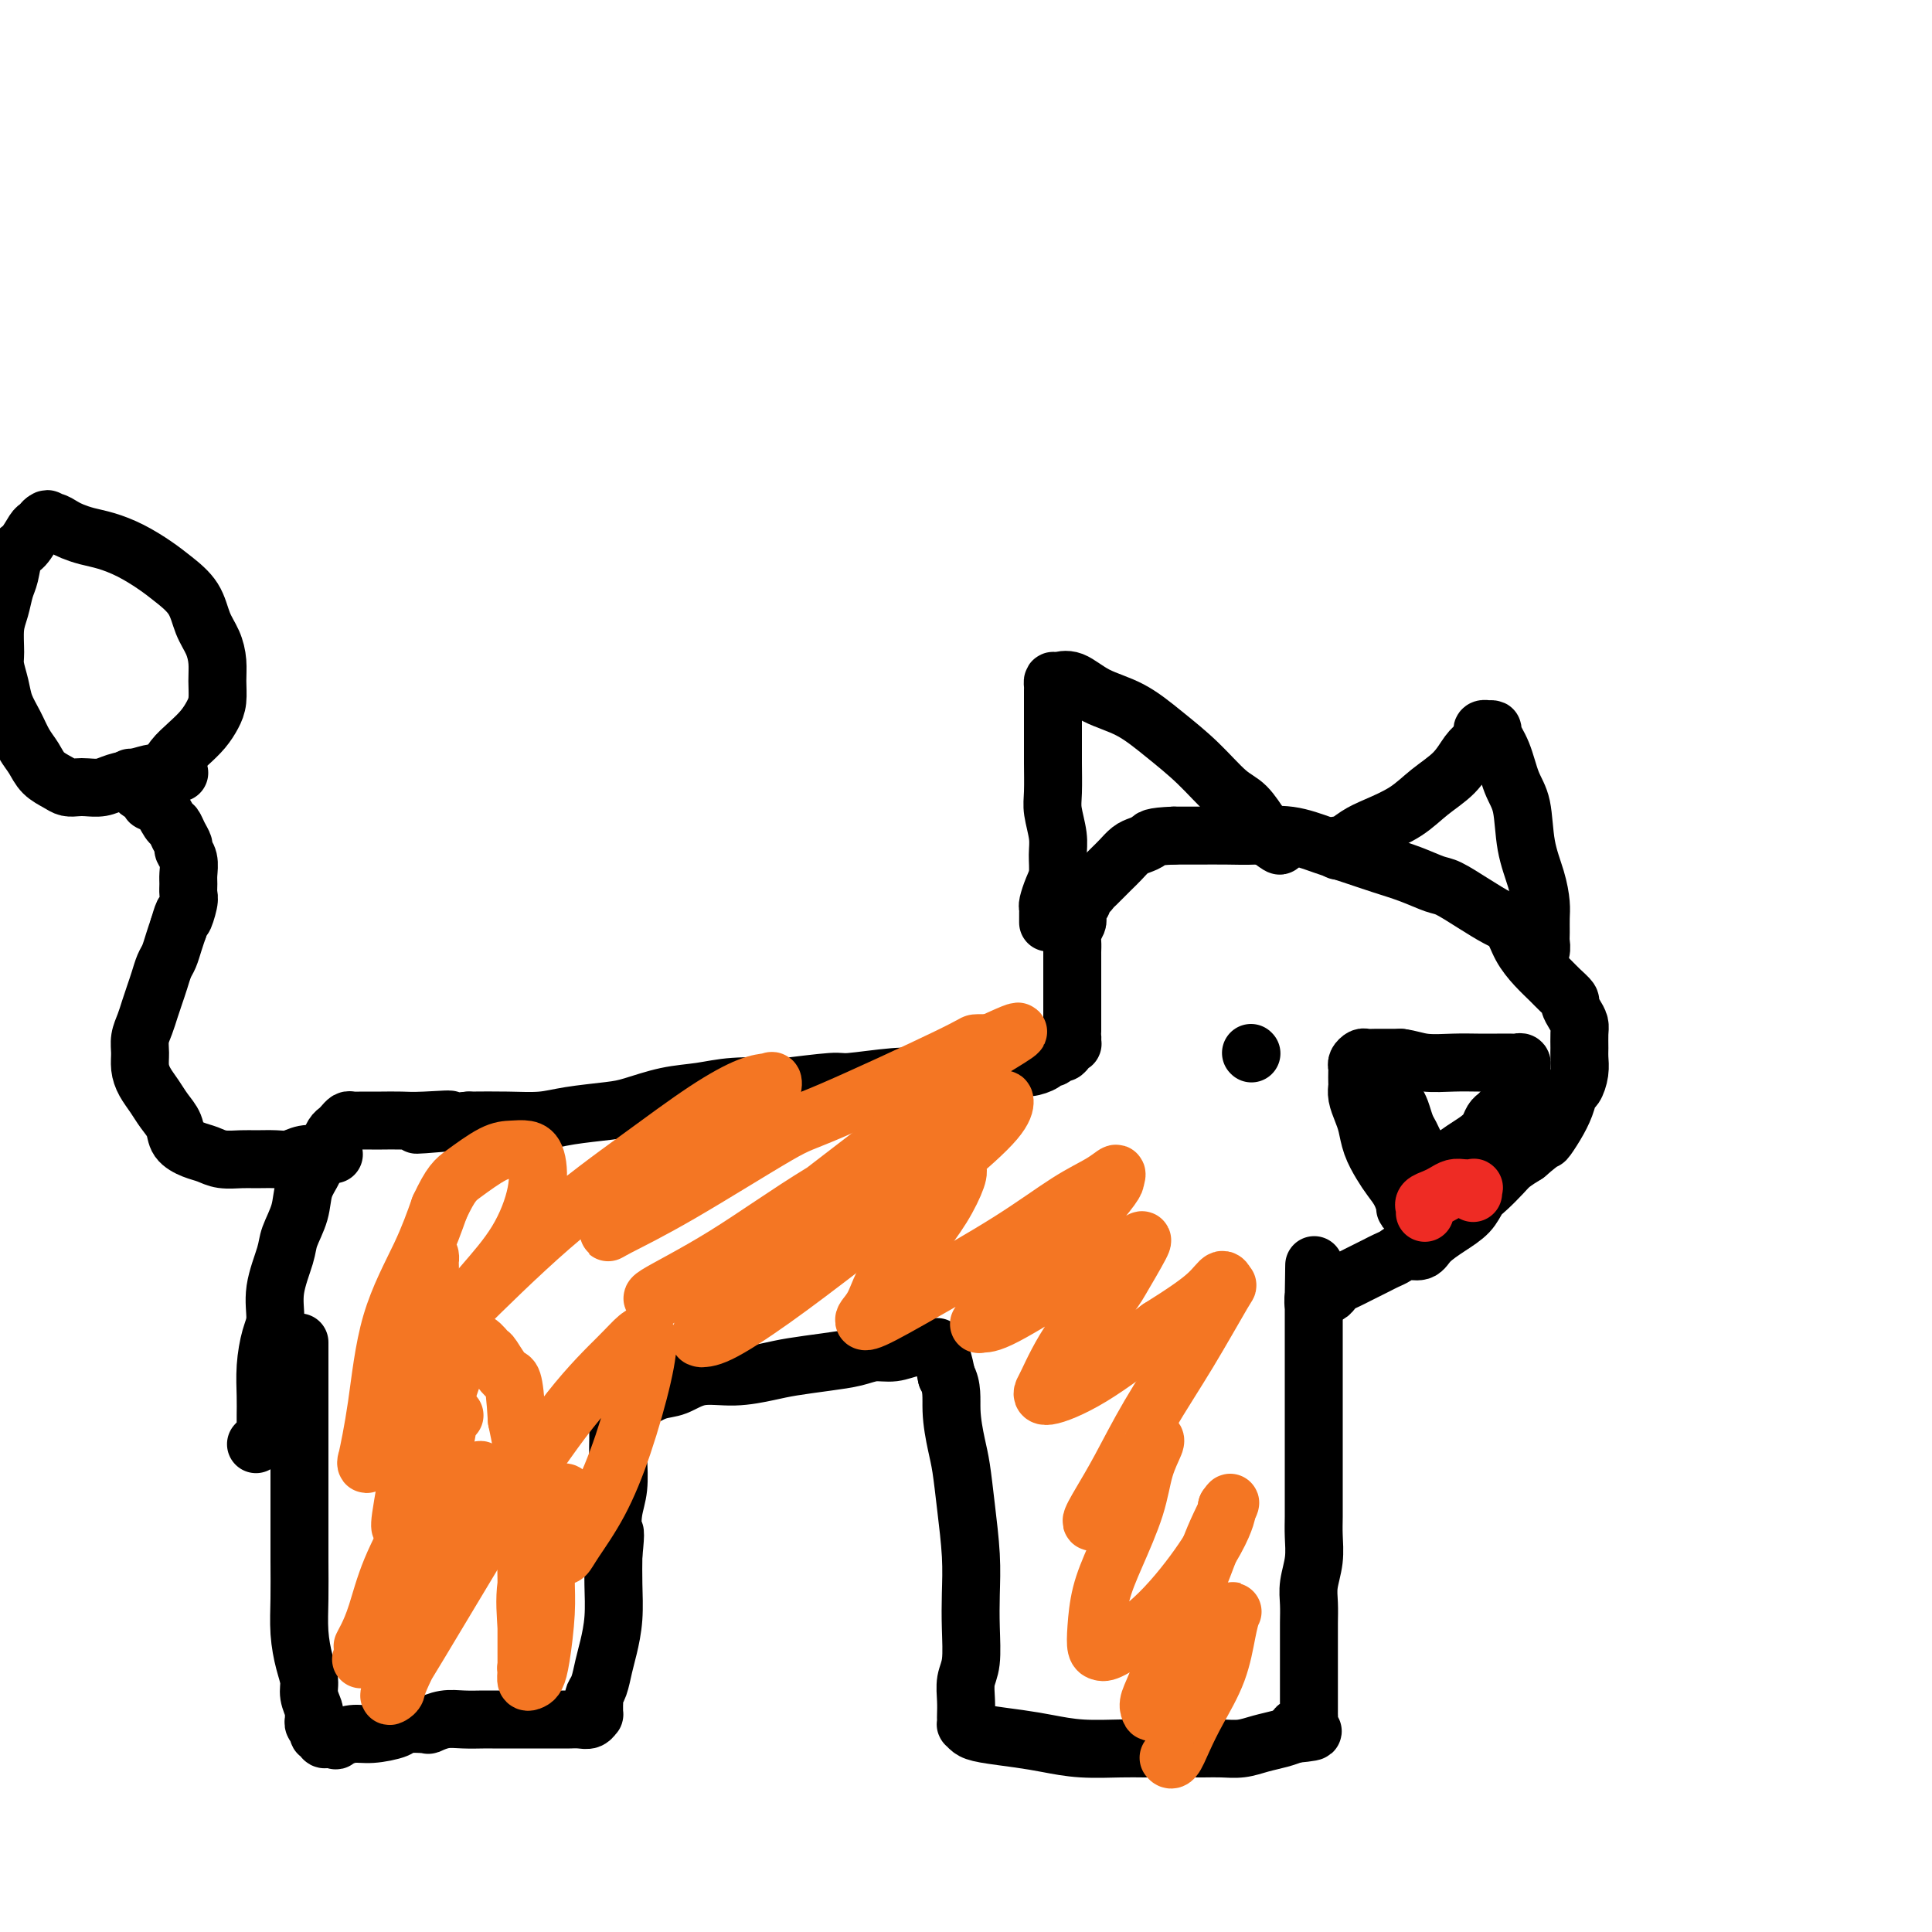 <svg viewBox='0 0 400 400' version='1.1' xmlns='http://www.w3.org/2000/svg' xmlns:xlink='http://www.w3.org/1999/xlink'><g fill='none' stroke='#000000' stroke-width='12' stroke-linecap='round' stroke-linejoin='round'><path d='M62,278c-0.000,0.024 -0.000,0.049 0,0c0.000,-0.049 0.000,-0.171 0,0c-0.000,0.171 -0.000,0.636 0,1c0.000,0.364 0.000,0.628 0,1c-0.000,0.372 -0.000,0.853 0,2c0.000,1.147 0.000,2.959 0,5c-0.000,2.041 -0.000,4.312 0,6c0.000,1.688 0.000,2.795 0,5c-0.000,2.205 -0.001,5.508 0,8c0.001,2.492 0.003,4.172 0,7c-0.003,2.828 -0.011,6.805 0,10c0.011,3.195 0.040,5.607 0,8c-0.040,2.393 -0.151,4.767 0,7c0.151,2.233 0.562,4.324 1,6c0.438,1.676 0.902,2.935 1,4c0.098,1.065 -0.171,1.934 0,3c0.171,1.066 0.782,2.328 1,3c0.218,0.672 0.045,0.753 0,1c-0.045,0.247 0.039,0.659 0,1c-0.039,0.341 -0.203,0.612 0,1c0.203,0.388 0.771,0.892 1,1c0.229,0.108 0.118,-0.181 0,0c-0.118,0.181 -0.242,0.833 0,1c0.242,0.167 0.849,-0.151 1,0c0.151,0.151 -0.153,0.773 0,1c0.153,0.227 0.763,0.061 1,0c0.237,-0.061 0.102,-0.016 0,0c-0.102,0.016 -0.172,0.005 0,0c0.172,-0.005 0.586,-0.002 1,0'/><path d='M69,360c0.708,0.528 0.477,0.348 1,0c0.523,-0.348 1.801,-0.864 3,-1c1.199,-0.136 2.319,0.108 4,0c1.681,-0.108 3.923,-0.569 5,-1c1.077,-0.431 0.990,-0.834 2,-1c1.010,-0.166 3.118,-0.097 4,0c0.882,0.097 0.539,0.222 1,0c0.461,-0.222 1.726,-0.792 3,-1c1.274,-0.208 2.559,-0.056 4,0c1.441,0.056 3.040,0.015 4,0c0.960,-0.015 1.283,-0.004 2,0c0.717,0.004 1.828,0.001 3,0c1.172,-0.001 2.403,-0.000 3,0c0.597,0.000 0.558,-0.000 1,0c0.442,0.000 1.365,0.001 3,0c1.635,-0.001 3.983,-0.004 5,0c1.017,0.004 0.703,0.016 1,0c0.297,-0.016 1.204,-0.060 2,0c0.796,0.060 1.481,0.223 2,0c0.519,-0.223 0.871,-0.833 1,-1c0.129,-0.167 0.034,0.110 0,0c-0.034,-0.110 -0.006,-0.608 0,-1c0.006,-0.392 -0.009,-0.678 0,-1c0.009,-0.322 0.044,-0.682 0,-1c-0.044,-0.318 -0.166,-0.596 0,-1c0.166,-0.404 0.619,-0.935 1,-2c0.381,-1.065 0.691,-2.664 1,-4c0.309,-1.336 0.619,-2.410 1,-4c0.381,-1.590 0.833,-3.697 1,-6c0.167,-2.303 0.048,-4.801 0,-7c-0.048,-2.199 -0.024,-4.100 0,-6'/><path d='M127,322c0.635,-6.054 0.223,-4.690 0,-5c-0.223,-0.310 -0.256,-2.295 0,-4c0.256,-1.705 0.801,-3.130 1,-5c0.199,-1.870 0.054,-4.185 0,-6c-0.054,-1.815 -0.015,-3.130 0,-4c0.015,-0.870 0.007,-1.294 0,-2c-0.007,-0.706 -0.013,-1.695 0,-2c0.013,-0.305 0.046,0.074 0,0c-0.046,-0.074 -0.172,-0.601 0,-1c0.172,-0.399 0.642,-0.669 1,-1c0.358,-0.331 0.603,-0.723 1,-1c0.397,-0.277 0.946,-0.437 2,-1c1.054,-0.563 2.613,-1.527 4,-2c1.387,-0.473 2.602,-0.455 4,-1c1.398,-0.545 2.981,-1.652 5,-2c2.019,-0.348 4.476,0.062 7,0c2.524,-0.062 5.115,-0.595 7,-1c1.885,-0.405 3.063,-0.682 5,-1c1.937,-0.318 4.633,-0.677 7,-1c2.367,-0.323 4.407,-0.608 6,-1c1.593,-0.392 2.741,-0.890 4,-1c1.259,-0.110 2.628,0.167 4,0c1.372,-0.167 2.745,-0.778 4,-1c1.255,-0.222 2.392,-0.055 3,0c0.608,0.055 0.688,-0.002 1,0c0.312,0.002 0.857,0.062 1,0c0.143,-0.062 -0.115,-0.248 0,0c0.115,0.248 0.604,0.928 1,2c0.396,1.072 0.698,2.536 1,4'/><path d='M196,285c1.262,2.145 0.916,4.507 1,7c0.084,2.493 0.597,5.116 1,7c0.403,1.884 0.696,3.029 1,5c0.304,1.971 0.618,4.768 1,8c0.382,3.232 0.831,6.898 1,10c0.169,3.102 0.059,5.638 0,8c-0.059,2.362 -0.068,4.549 0,7c0.068,2.451 0.214,5.167 0,7c-0.214,1.833 -0.789,2.782 -1,4c-0.211,1.218 -0.057,2.704 0,4c0.057,1.296 0.018,2.403 0,3c-0.018,0.597 -0.013,0.685 0,1c0.013,0.315 0.036,0.858 0,1c-0.036,0.142 -0.129,-0.117 0,0c0.129,0.117 0.481,0.609 1,1c0.519,0.391 1.205,0.679 3,1c1.795,0.321 4.698,0.674 7,1c2.302,0.326 4.004,0.623 6,1c1.996,0.377 4.288,0.833 7,1c2.712,0.167 5.845,0.045 8,0c2.155,-0.045 3.332,-0.011 5,0c1.668,0.011 3.828,0.000 6,0c2.172,-0.000 4.356,0.011 6,0c1.644,-0.011 2.747,-0.044 4,0c1.253,0.044 2.655,0.167 4,0c1.345,-0.167 2.631,-0.622 4,-1c1.369,-0.378 2.820,-0.679 4,-1c1.180,-0.321 2.090,-0.660 3,-1'/><path d='M268,359c6.989,-0.643 2.461,-0.750 1,-1c-1.461,-0.250 0.144,-0.644 1,-1c0.856,-0.356 0.961,-0.673 1,-1c0.039,-0.327 0.010,-0.665 0,-1c-0.010,-0.335 -0.003,-0.668 0,-1c0.003,-0.332 0.001,-0.664 0,-1c-0.001,-0.336 -0.000,-0.675 0,-1c0.000,-0.325 0.000,-0.635 0,-1c-0.000,-0.365 -0.000,-0.785 0,-1c0.000,-0.215 0.000,-0.224 0,-1c-0.000,-0.776 -0.001,-2.321 0,-4c0.001,-1.679 0.004,-3.494 0,-5c-0.004,-1.506 -0.015,-2.703 0,-4c0.015,-1.297 0.057,-2.695 0,-4c-0.057,-1.305 -0.211,-2.516 0,-4c0.211,-1.484 0.789,-3.240 1,-5c0.211,-1.760 0.057,-3.524 0,-5c-0.057,-1.476 -0.015,-2.665 0,-4c0.015,-1.335 0.004,-2.815 0,-5c-0.004,-2.185 -0.001,-5.076 0,-7c0.001,-1.924 0.000,-2.883 0,-4c-0.000,-1.117 -0.000,-2.393 0,-4c0.000,-1.607 0.000,-3.546 0,-5c-0.000,-1.454 -0.000,-2.422 0,-4c0.000,-1.578 0.000,-3.765 0,-5c-0.000,-1.235 -0.000,-1.517 0,-2c0.000,-0.483 0.000,-1.165 0,-2c-0.000,-0.835 -0.000,-1.822 0,-3c0.000,-1.178 0.000,-2.548 0,-3c-0.000,-0.452 -0.000,0.014 0,0c0.000,-0.014 0.000,-0.507 0,-1'/><path d='M272,269c0.166,-13.376 0.082,-4.316 0,-1c-0.082,3.316 -0.163,0.889 0,0c0.163,-0.889 0.569,-0.241 1,0c0.431,0.241 0.888,0.076 1,0c0.112,-0.076 -0.122,-0.062 0,0c0.122,0.062 0.599,0.171 1,0c0.401,-0.171 0.726,-0.623 1,-1c0.274,-0.377 0.496,-0.678 1,-1c0.504,-0.322 1.290,-0.664 2,-1c0.710,-0.336 1.345,-0.667 2,-1c0.655,-0.333 1.329,-0.668 2,-1c0.671,-0.332 1.339,-0.662 2,-1c0.661,-0.338 1.316,-0.684 2,-1c0.684,-0.316 1.396,-0.601 2,-1c0.604,-0.399 1.100,-0.910 2,-1c0.900,-0.090 2.205,0.243 3,0c0.795,-0.243 1.079,-1.061 2,-2c0.921,-0.939 2.477,-1.999 4,-3c1.523,-1.001 3.012,-1.945 4,-3c0.988,-1.055 1.475,-2.222 2,-3c0.525,-0.778 1.089,-1.167 2,-2c0.911,-0.833 2.168,-2.109 3,-3c0.832,-0.891 1.238,-1.397 2,-2c0.762,-0.603 1.881,-1.301 3,-2'/><path d='M316,239c4.217,-3.644 3.760,-2.754 4,-3c0.240,-0.246 1.178,-1.630 2,-3c0.822,-1.370 1.527,-2.727 2,-4c0.473,-1.273 0.715,-2.461 1,-3c0.285,-0.539 0.612,-0.427 1,-1c0.388,-0.573 0.837,-1.830 1,-3c0.163,-1.170 0.041,-2.253 0,-3c-0.041,-0.747 -0.001,-1.160 0,-2c0.001,-0.840 -0.037,-2.108 0,-3c0.037,-0.892 0.147,-1.408 0,-2c-0.147,-0.592 -0.552,-1.260 -1,-2c-0.448,-0.740 -0.938,-1.551 -1,-2c-0.062,-0.449 0.303,-0.534 0,-1c-0.303,-0.466 -1.274,-1.312 -2,-2c-0.726,-0.688 -1.207,-1.219 -2,-2c-0.793,-0.781 -1.897,-1.811 -3,-3c-1.103,-1.189 -2.203,-2.536 -3,-4c-0.797,-1.464 -1.289,-3.046 -2,-4c-0.711,-0.954 -1.641,-1.281 -3,-2c-1.359,-0.719 -3.149,-1.831 -5,-3c-1.851,-1.169 -3.764,-2.396 -5,-3c-1.236,-0.604 -1.795,-0.584 -3,-1c-1.205,-0.416 -3.058,-1.268 -5,-2c-1.942,-0.732 -3.974,-1.345 -6,-2c-2.026,-0.655 -4.045,-1.352 -6,-2c-1.955,-0.648 -3.845,-1.245 -6,-2c-2.155,-0.755 -4.575,-1.666 -7,-2c-2.425,-0.334 -4.856,-0.089 -7,0c-2.144,0.089 -4.000,0.024 -6,0c-2.000,-0.024 -4.143,-0.007 -6,0c-1.857,0.007 -3.429,0.003 -5,0'/><path d='M243,173c-4.750,0.175 -4.623,0.613 -5,1c-0.377,0.387 -1.256,0.723 -2,1c-0.744,0.277 -1.351,0.494 -2,1c-0.649,0.506 -1.340,1.301 -2,2c-0.660,0.699 -1.290,1.302 -2,2c-0.710,0.698 -1.500,1.493 -2,2c-0.500,0.507 -0.709,0.727 -1,1c-0.291,0.273 -0.666,0.598 -1,1c-0.334,0.402 -0.629,0.881 -1,1c-0.371,0.119 -0.817,-0.123 -1,0c-0.183,0.123 -0.102,0.611 0,1c0.102,0.389 0.224,0.681 0,1c-0.224,0.319 -0.796,0.666 -1,1c-0.204,0.334 -0.041,0.656 0,1c0.041,0.344 -0.042,0.712 0,1c0.042,0.288 0.207,0.497 0,1c-0.207,0.503 -0.788,1.300 -1,2c-0.212,0.700 -0.057,1.305 0,2c0.057,0.695 0.015,1.482 0,2c-0.015,0.518 -0.004,0.769 0,1c0.004,0.231 0.001,0.442 0,1c-0.001,0.558 -0.000,1.463 0,2c0.000,0.537 0.000,0.707 0,1c-0.000,0.293 -0.000,0.708 0,1c0.000,0.292 0.000,0.462 0,1c-0.000,0.538 -0.000,1.443 0,2c0.000,0.557 0.000,0.765 0,1c-0.000,0.235 -0.000,0.496 0,1c0.000,0.504 0.000,1.251 0,2c-0.000,0.749 -0.000,1.500 0,2c0.000,0.500 0.000,0.750 0,1'/><path d='M222,213c-0.306,4.566 -0.071,2.481 0,2c0.071,-0.481 -0.022,0.640 0,1c0.022,0.360 0.161,-0.043 0,0c-0.161,0.043 -0.621,0.533 -1,1c-0.379,0.467 -0.677,0.913 -1,1c-0.323,0.087 -0.670,-0.183 -1,0c-0.330,0.183 -0.643,0.819 -1,1c-0.357,0.181 -0.759,-0.091 -1,0c-0.241,0.091 -0.319,0.547 -1,1c-0.681,0.453 -1.963,0.905 -3,1c-1.037,0.095 -1.829,-0.167 -3,0c-1.171,0.167 -2.720,0.763 -4,1c-1.280,0.237 -2.292,0.116 -3,0c-0.708,-0.116 -1.114,-0.228 -2,0c-0.886,0.228 -2.252,0.797 -4,1c-1.748,0.203 -3.879,0.039 -5,0c-1.121,-0.039 -1.233,0.046 -2,0c-0.767,-0.046 -2.189,-0.222 -5,0c-2.811,0.222 -7.013,0.843 -9,1c-1.987,0.157 -1.761,-0.151 -4,0c-2.239,0.151 -6.942,0.760 -9,1c-2.058,0.240 -1.471,0.109 -3,0c-1.529,-0.109 -5.174,-0.198 -8,0c-2.826,0.198 -4.831,0.683 -7,1c-2.169,0.317 -4.500,0.467 -7,1c-2.500,0.533 -5.170,1.449 -7,2c-1.830,0.551 -2.822,0.736 -5,1c-2.178,0.264 -5.543,0.607 -8,1c-2.457,0.393 -4.008,0.837 -6,1c-1.992,0.163 -4.426,0.047 -7,0c-2.574,-0.047 -5.287,-0.023 -8,0'/><path d='M97,232c-18.901,1.702 -8.153,0.456 -5,0c3.153,-0.456 -1.291,-0.122 -4,0c-2.709,0.122 -3.685,0.033 -5,0c-1.315,-0.033 -2.968,-0.010 -4,0c-1.032,0.010 -1.442,0.005 -2,0c-0.558,-0.005 -1.263,-0.012 -2,0c-0.737,0.012 -1.507,0.044 -2,0c-0.493,-0.044 -0.709,-0.163 -1,0c-0.291,0.163 -0.655,0.607 -1,1c-0.345,0.393 -0.670,0.734 -1,1c-0.330,0.266 -0.665,0.458 -1,1c-0.335,0.542 -0.671,1.435 -1,2c-0.329,0.565 -0.650,0.803 -1,1c-0.350,0.197 -0.728,0.352 -1,1c-0.272,0.648 -0.439,1.787 -1,3c-0.561,1.213 -1.517,2.500 -2,4c-0.483,1.500 -0.493,3.213 -1,5c-0.507,1.787 -1.512,3.648 -2,5c-0.488,1.352 -0.460,2.194 -1,4c-0.540,1.806 -1.647,4.576 -2,7c-0.353,2.424 0.049,4.501 0,6c-0.049,1.499 -0.549,2.419 -1,4c-0.451,1.581 -0.853,3.824 -1,6c-0.147,2.176 -0.039,4.285 0,6c0.039,1.715 0.008,3.037 0,4c-0.008,0.963 0.008,1.568 0,2c-0.008,0.432 -0.041,0.690 0,1c0.041,0.310 0.155,0.671 0,1c-0.155,0.329 -0.580,0.627 -1,1c-0.420,0.373 -0.834,0.821 -1,1c-0.166,0.179 -0.083,0.090 0,0'/><path d='M69,239c0.111,-0.000 0.223,-0.000 0,0c-0.223,0.000 -0.779,0.000 -1,0c-0.221,-0.000 -0.107,-0.001 0,0c0.107,0.001 0.205,0.004 0,0c-0.205,-0.004 -0.714,-0.015 -1,0c-0.286,0.015 -0.349,0.057 -1,0c-0.651,-0.057 -1.892,-0.212 -3,0c-1.108,0.212 -2.085,0.790 -3,1c-0.915,0.210 -1.767,0.053 -3,0c-1.233,-0.053 -2.847,-0.003 -4,0c-1.153,0.003 -1.847,-0.043 -3,0c-1.153,0.043 -2.766,0.174 -4,0c-1.234,-0.174 -2.088,-0.654 -3,-1c-0.912,-0.346 -1.882,-0.557 -3,-1c-1.118,-0.443 -2.383,-1.119 -3,-2c-0.617,-0.881 -0.586,-1.968 -1,-3c-0.414,-1.032 -1.274,-2.009 -2,-3c-0.726,-0.991 -1.320,-1.998 -2,-3c-0.680,-1.002 -1.447,-2.001 -2,-3c-0.553,-0.999 -0.891,-2.000 -1,-3c-0.109,-1.000 0.012,-2.000 0,-3c-0.012,-1.000 -0.158,-2.000 0,-3c0.158,-1.000 0.620,-2.001 1,-3c0.380,-0.999 0.679,-1.996 1,-3c0.321,-1.004 0.663,-2.015 1,-3c0.337,-0.985 0.668,-1.943 1,-3c0.332,-1.057 0.666,-2.211 1,-3c0.334,-0.789 0.667,-1.212 1,-2c0.333,-0.788 0.667,-1.939 1,-3c0.333,-1.061 0.667,-2.030 1,-3'/><path d='M37,192c1.403,-4.783 0.912,-2.239 1,-2c0.088,0.239 0.757,-1.826 1,-3c0.243,-1.174 0.061,-1.456 0,-2c-0.061,-0.544 -0.002,-1.349 0,-2c0.002,-0.651 -0.055,-1.147 0,-2c0.055,-0.853 0.222,-2.064 0,-3c-0.222,-0.936 -0.832,-1.597 -1,-2c-0.168,-0.403 0.107,-0.549 0,-1c-0.107,-0.451 -0.597,-1.206 -1,-2c-0.403,-0.794 -0.720,-1.627 -1,-2c-0.280,-0.373 -0.523,-0.286 -1,-1c-0.477,-0.714 -1.189,-2.229 -2,-3c-0.811,-0.771 -1.723,-0.798 -2,-1c-0.277,-0.202 0.080,-0.580 0,-1c-0.080,-0.420 -0.596,-0.883 -1,-1c-0.404,-0.117 -0.697,0.113 -1,0c-0.303,-0.113 -0.617,-0.570 -1,-1c-0.383,-0.430 -0.835,-0.833 -1,-1c-0.165,-0.167 -0.044,-0.096 0,0c0.044,0.096 0.012,0.218 0,0c-0.012,-0.218 -0.003,-0.777 0,-1c0.003,-0.223 0.002,-0.112 0,0'/><path d='M37,160c0.101,0.002 0.201,0.004 0,0c-0.201,-0.004 -0.704,-0.012 -1,0c-0.296,0.012 -0.386,0.046 -1,0c-0.614,-0.046 -1.754,-0.170 -3,0c-1.246,0.170 -2.599,0.634 -4,1c-1.401,0.366 -2.851,0.635 -4,1c-1.149,0.365 -1.997,0.828 -3,1c-1.003,0.172 -2.159,0.055 -3,0c-0.841,-0.055 -1.366,-0.048 -2,0c-0.634,0.048 -1.377,0.138 -2,0c-0.623,-0.138 -1.125,-0.504 -2,-1c-0.875,-0.496 -2.122,-1.122 -3,-2c-0.878,-0.878 -1.387,-2.008 -2,-3c-0.613,-0.992 -1.331,-1.844 -2,-3c-0.669,-1.156 -1.289,-2.614 -2,-4c-0.711,-1.386 -1.512,-2.699 -2,-4c-0.488,-1.301 -0.664,-2.591 -1,-4c-0.336,-1.409 -0.833,-2.937 -1,-4c-0.167,-1.063 -0.003,-1.662 0,-3c0.003,-1.338 -0.155,-3.416 0,-5c0.155,-1.584 0.622,-2.674 1,-4c0.378,-1.326 0.669,-2.888 1,-4c0.331,-1.112 0.704,-1.775 1,-3c0.296,-1.225 0.514,-3.011 1,-4c0.486,-0.989 1.241,-1.179 2,-2c0.759,-0.821 1.523,-2.272 2,-3c0.477,-0.728 0.667,-0.735 1,-1c0.333,-0.265 0.809,-0.790 1,-1c0.191,-0.210 0.095,-0.105 0,0'/><path d='M9,108c1.120,-1.070 0.921,-0.245 1,0c0.079,0.245 0.435,-0.090 1,0c0.565,0.090 1.339,0.603 2,1c0.661,0.397 1.208,0.676 2,1c0.792,0.324 1.828,0.694 3,1c1.172,0.306 2.482,0.548 4,1c1.518,0.452 3.246,1.114 5,2c1.754,0.886 3.534,1.997 5,3c1.466,1.003 2.617,1.899 4,3c1.383,1.101 2.997,2.408 4,4c1.003,1.592 1.394,3.469 2,5c0.606,1.531 1.428,2.717 2,4c0.572,1.283 0.894,2.664 1,4c0.106,1.336 -0.005,2.626 0,4c0.005,1.374 0.124,2.833 0,4c-0.124,1.167 -0.492,2.043 -1,3c-0.508,0.957 -1.155,1.994 -2,3c-0.845,1.006 -1.886,1.981 -3,3c-1.114,1.019 -2.300,2.082 -3,3c-0.700,0.918 -0.914,1.691 -1,2c-0.086,0.309 -0.043,0.155 0,0'/><path d='M217,191c0.000,-0.416 0.000,-0.833 0,-1c-0.000,-0.167 -0.001,-0.085 0,0c0.001,0.085 0.003,0.171 0,0c-0.003,-0.171 -0.011,-0.600 0,-1c0.011,-0.400 0.041,-0.771 0,-1c-0.041,-0.229 -0.154,-0.317 0,-1c0.154,-0.683 0.573,-1.961 1,-3c0.427,-1.039 0.860,-1.840 1,-3c0.140,-1.160 -0.015,-2.681 0,-4c0.015,-1.319 0.200,-2.437 0,-4c-0.200,-1.563 -0.786,-3.571 -1,-5c-0.214,-1.429 -0.057,-2.280 0,-4c0.057,-1.720 0.015,-4.309 0,-6c-0.015,-1.691 -0.004,-2.484 0,-4c0.004,-1.516 0.001,-3.754 0,-5c-0.001,-1.246 -0.001,-1.501 0,-2c0.001,-0.499 0.002,-1.243 0,-2c-0.002,-0.757 -0.007,-1.526 0,-2c0.007,-0.474 0.025,-0.654 0,-1c-0.025,-0.346 -0.095,-0.860 0,-1c0.095,-0.140 0.354,0.092 1,0c0.646,-0.092 1.679,-0.509 3,0c1.321,0.509 2.930,1.943 5,3c2.070,1.057 4.602,1.737 7,3c2.398,1.263 4.663,3.109 7,5c2.337,1.891 4.745,3.826 7,6c2.255,2.174 4.359,4.585 6,6c1.641,1.415 2.821,1.833 4,3c1.179,1.167 2.356,3.083 3,4c0.644,0.917 0.755,0.833 1,1c0.245,0.167 0.622,0.583 1,1'/><path d='M263,173c4.289,4.044 0.511,1.156 -1,0c-1.511,-1.156 -0.756,-0.578 0,0'/><path d='M277,176c0.012,0.126 0.024,0.253 0,0c-0.024,-0.253 -0.082,-0.885 0,-1c0.082,-0.115 0.306,0.287 1,0c0.694,-0.287 1.859,-1.261 3,-2c1.141,-0.739 2.259,-1.241 4,-2c1.741,-0.759 4.105,-1.776 6,-3c1.895,-1.224 3.320,-2.657 5,-4c1.680,-1.343 3.613,-2.597 5,-4c1.387,-1.403 2.227,-2.954 3,-4c0.773,-1.046 1.479,-1.587 2,-2c0.521,-0.413 0.856,-0.699 1,-1c0.144,-0.301 0.095,-0.617 0,-1c-0.095,-0.383 -0.237,-0.834 0,-1c0.237,-0.166 0.854,-0.049 1,0c0.146,0.049 -0.180,0.029 0,0c0.180,-0.029 0.864,-0.066 1,0c0.136,0.066 -0.277,0.234 0,1c0.277,0.766 1.244,2.129 2,4c0.756,1.871 1.303,4.251 2,6c0.697,1.749 1.546,2.866 2,5c0.454,2.134 0.514,5.285 1,8c0.486,2.715 1.398,4.992 2,7c0.602,2.008 0.894,3.745 1,5c0.106,1.255 0.025,2.029 0,3c-0.025,0.971 0.007,2.141 0,3c-0.007,0.859 -0.054,1.407 0,2c0.054,0.593 0.210,1.231 0,2c-0.210,0.769 -0.787,1.669 -1,2c-0.213,0.331 -0.061,0.095 0,0c0.061,-0.095 0.030,-0.047 0,0'/><path d='M259,218c0.000,0.000 0.100,0.100 0.1,0.1'/><path d='M298,251c0.000,0.000 0.100,0.100 0.1,0.1'/><path d='M294,249c-0.002,0.415 -0.005,0.829 0,1c0.005,0.171 0.016,0.098 0,0c-0.016,-0.098 -0.061,-0.221 0,0c0.061,0.221 0.228,0.788 0,1c-0.228,0.212 -0.850,0.070 -1,0c-0.150,-0.070 0.170,-0.069 0,0c-0.170,0.069 -0.832,0.206 -1,0c-0.168,-0.206 0.159,-0.754 0,-1c-0.159,-0.246 -0.805,-0.190 -1,0c-0.195,0.190 0.060,0.512 0,0c-0.060,-0.512 -0.436,-1.859 -1,-3c-0.564,-1.141 -1.317,-2.076 -2,-3c-0.683,-0.924 -1.297,-1.837 -2,-3c-0.703,-1.163 -1.495,-2.578 -2,-4c-0.505,-1.422 -0.724,-2.852 -1,-4c-0.276,-1.148 -0.610,-2.013 -1,-3c-0.390,-0.987 -0.836,-2.096 -1,-3c-0.164,-0.904 -0.045,-1.604 0,-2c0.045,-0.396 0.015,-0.488 0,-1c-0.015,-0.512 -0.016,-1.444 0,-2c0.016,-0.556 0.049,-0.738 0,-1c-0.049,-0.262 -0.180,-0.606 0,-1c0.180,-0.394 0.670,-0.838 1,-1c0.330,-0.162 0.501,-0.044 1,0c0.499,0.044 1.327,0.012 2,0c0.673,-0.012 1.192,-0.003 2,0c0.808,0.003 1.904,0.002 3,0'/><path d='M290,219c1.918,0.226 3.214,0.793 5,1c1.786,0.207 4.061,0.056 6,0c1.939,-0.056 3.543,-0.016 5,0c1.457,0.016 2.769,0.008 4,0c1.231,-0.008 2.382,-0.016 3,0c0.618,0.016 0.702,0.056 1,0c0.298,-0.056 0.811,-0.207 1,0c0.189,0.207 0.054,0.774 0,1c-0.054,0.226 -0.027,0.113 0,0'/><path d='M287,226c0.447,0.050 0.893,0.100 1,0c0.107,-0.100 -0.126,-0.350 0,0c0.126,0.350 0.611,1.301 1,2c0.389,0.699 0.683,1.146 1,2c0.317,0.854 0.658,2.116 1,3c0.342,0.884 0.684,1.389 1,2c0.316,0.611 0.605,1.326 1,2c0.395,0.674 0.894,1.305 1,2c0.106,0.695 -0.183,1.454 0,2c0.183,0.546 0.837,0.879 1,1c0.163,0.121 -0.164,0.029 0,0c0.164,-0.029 0.820,0.004 1,0c0.180,-0.004 -0.115,-0.046 0,0c0.115,0.046 0.639,0.178 1,0c0.361,-0.178 0.559,-0.666 1,-1c0.441,-0.334 1.126,-0.513 2,-1c0.874,-0.487 1.936,-1.282 3,-2c1.064,-0.718 2.130,-1.357 3,-2c0.870,-0.643 1.545,-1.288 2,-2c0.455,-0.712 0.689,-1.490 1,-2c0.311,-0.510 0.699,-0.753 1,-1c0.301,-0.247 0.515,-0.499 1,-1c0.485,-0.501 1.243,-1.250 2,-2'/><path d='M313,228c2.933,-2.400 2.267,-1.400 2,-1c-0.267,0.400 -0.133,0.200 0,0'/></g>
<g fill='none' stroke='#EE2B24' stroke-width='12' stroke-linecap='round' stroke-linejoin='round'><path d='M295,251c0.000,-0.030 0.000,-0.060 0,0c-0.000,0.060 -0.002,0.209 0,0c0.002,-0.209 0.006,-0.777 0,-1c-0.006,-0.223 -0.024,-0.101 0,0c0.024,0.101 0.089,0.181 0,0c-0.089,-0.181 -0.334,-0.623 0,-1c0.334,-0.377 1.246,-0.689 2,-1c0.754,-0.311 1.351,-0.620 2,-1c0.649,-0.380 1.351,-0.830 2,-1c0.649,-0.170 1.246,-0.059 2,0c0.754,0.059 1.666,0.067 2,0c0.334,-0.067 0.090,-0.210 0,0c-0.090,0.210 -0.026,0.774 0,1c0.026,0.226 0.013,0.113 0,0'/></g>
<g fill='none' stroke='#F47623' stroke-width='12' stroke-linecap='round' stroke-linejoin='round'><path d='M91,297c-0.455,-0.003 -0.910,-0.005 -1,0c-0.090,0.005 0.184,0.018 0,0c-0.184,-0.018 -0.826,-0.066 -1,0c-0.174,0.066 0.120,0.244 0,1c-0.120,0.756 -0.653,2.088 -1,4c-0.347,1.912 -0.510,4.403 -1,7c-0.490,2.597 -1.309,5.298 -2,8c-0.691,2.702 -1.253,5.404 -2,8c-0.747,2.596 -1.679,5.084 -2,7c-0.321,1.916 -0.032,3.259 0,4c0.032,0.741 -0.192,0.879 0,1c0.192,0.121 0.800,0.225 1,0c0.200,-0.225 -0.007,-0.778 0,-1c0.007,-0.222 0.229,-0.112 1,-2c0.771,-1.888 2.090,-5.774 3,-9c0.910,-3.226 1.410,-5.793 2,-9c0.590,-3.207 1.269,-7.055 2,-10c0.731,-2.945 1.515,-4.987 2,-7c0.485,-2.013 0.672,-3.997 1,-5c0.328,-1.003 0.799,-1.025 1,-1c0.201,0.025 0.132,0.096 0,0c-0.132,-0.096 -0.329,-0.357 -1,1c-0.671,1.357 -1.818,4.334 -3,8c-1.182,3.666 -2.398,8.020 -4,12c-1.602,3.980 -3.589,7.586 -5,11c-1.411,3.414 -2.244,6.637 -3,9c-0.756,2.363 -1.434,3.867 -2,5c-0.566,1.133 -1.019,1.895 -1,2c0.019,0.105 0.509,-0.448 1,-1'/><path d='M76,340c-2.601,7.154 -0.603,2.040 1,-1c1.603,-3.040 2.810,-4.007 5,-7c2.190,-2.993 5.361,-8.011 8,-12c2.639,-3.989 4.746,-6.949 6,-9c1.254,-2.051 1.657,-3.193 2,-4c0.343,-0.807 0.628,-1.278 1,-2c0.372,-0.722 0.833,-1.693 0,2c-0.833,3.693 -2.958,12.051 -4,16c-1.042,3.949 -1.000,3.490 -3,7c-2.000,3.510 -6.041,10.988 -8,15c-1.959,4.012 -1.837,4.559 -2,5c-0.163,0.441 -0.613,0.775 -1,1c-0.387,0.225 -0.712,0.339 0,-1c0.712,-1.339 2.463,-4.133 6,-10c3.537,-5.867 8.862,-14.808 12,-20c3.138,-5.192 4.088,-6.636 7,-11c2.912,-4.364 7.785,-11.648 12,-17c4.215,-5.352 7.773,-8.772 10,-11c2.227,-2.228 3.122,-3.264 4,-4c0.878,-0.736 1.739,-1.172 2,0c0.261,1.172 -0.077,3.954 -1,8c-0.923,4.046 -2.432,9.357 -4,14c-1.568,4.643 -3.194,8.617 -5,12c-1.806,3.383 -3.790,6.174 -5,8c-1.210,1.826 -1.645,2.688 -2,3c-0.355,0.312 -0.628,0.075 -1,0c-0.372,-0.075 -0.842,0.011 -1,0c-0.158,-0.011 -0.004,-0.118 0,-1c0.004,-0.882 -0.142,-2.538 0,-4c0.142,-1.462 0.571,-2.731 1,-4'/><path d='M116,313c0.057,-2.009 0.701,-2.530 1,-3c0.299,-0.470 0.255,-0.888 0,-1c-0.255,-0.112 -0.720,0.082 -1,0c-0.280,-0.082 -0.376,-0.440 -1,1c-0.624,1.440 -1.775,4.679 -3,8c-1.225,3.321 -2.525,6.726 -3,10c-0.475,3.274 -0.124,6.419 0,9c0.124,2.581 0.022,4.599 0,6c-0.022,1.401 0.035,2.186 0,3c-0.035,0.814 -0.163,1.658 0,2c0.163,0.342 0.618,0.183 1,0c0.382,-0.183 0.692,-0.391 1,-1c0.308,-0.609 0.616,-1.620 1,-4c0.384,-2.380 0.845,-6.129 1,-9c0.155,-2.871 0.004,-4.864 0,-7c-0.004,-2.136 0.140,-4.416 0,-6c-0.140,-1.584 -0.563,-2.472 -1,-3c-0.437,-0.528 -0.888,-0.697 -1,-1c-0.112,-0.303 0.113,-0.739 0,-1c-0.113,-0.261 -0.566,-0.345 -1,0c-0.434,0.345 -0.848,1.120 -1,3c-0.152,1.880 -0.040,4.867 0,8c0.040,3.133 0.010,6.413 0,9c-0.010,2.587 0.001,4.482 0,6c-0.001,1.518 -0.014,2.659 0,3c0.014,0.341 0.054,-0.120 0,0c-0.054,0.120 -0.202,0.819 0,0c0.202,-0.819 0.755,-3.158 1,-7c0.245,-3.842 0.181,-9.188 0,-15c-0.181,-5.812 -0.480,-12.089 -1,-17c-0.520,-4.911 -1.260,-8.455 -2,-12'/><path d='M107,294c-0.589,-9.693 -1.063,-8.424 -2,-9c-0.937,-0.576 -2.337,-2.997 -3,-4c-0.663,-1.003 -0.588,-0.588 -1,-1c-0.412,-0.412 -1.311,-1.650 -2,-2c-0.689,-0.350 -1.167,0.189 -2,1c-0.833,0.811 -2.021,1.896 -4,8c-1.979,6.104 -4.750,17.228 -6,22c-1.250,4.772 -0.978,3.191 -1,3c-0.022,-0.191 -0.339,1.009 -1,2c-0.661,0.991 -1.667,1.772 -2,2c-0.333,0.228 0.008,-0.097 0,0c-0.008,0.097 -0.366,0.617 0,-2c0.366,-2.617 1.457,-8.371 2,-12c0.543,-3.629 0.538,-5.135 1,-9c0.462,-3.865 1.392,-10.090 2,-15c0.608,-4.910 0.893,-8.503 1,-11c0.107,-2.497 0.036,-3.896 0,-5c-0.036,-1.104 -0.037,-1.912 0,-2c0.037,-0.088 0.113,0.544 0,1c-0.113,0.456 -0.416,0.735 -1,3c-0.584,2.265 -1.449,6.518 -3,11c-1.551,4.482 -3.788,9.195 -5,13c-1.212,3.805 -1.398,6.701 -2,9c-0.602,2.299 -1.619,4.000 -2,5c-0.381,1.000 -0.124,1.299 0,1c0.124,-0.299 0.115,-1.196 0,-1c-0.115,0.196 -0.338,1.483 0,0c0.338,-1.483 1.235,-5.738 2,-11c0.765,-5.262 1.398,-11.532 3,-17c1.602,-5.468 4.172,-10.134 6,-14c1.828,-3.866 2.914,-6.933 4,-10'/><path d='M91,250c2.369,-5.071 3.293,-5.748 5,-7c1.707,-1.252 4.197,-3.077 6,-4c1.803,-0.923 2.919,-0.942 4,-1c1.081,-0.058 2.129,-0.153 3,0c0.871,0.153 1.566,0.554 2,2c0.434,1.446 0.606,3.936 0,7c-0.606,3.064 -1.992,6.703 -4,10c-2.008,3.297 -4.638,6.252 -7,9c-2.362,2.748 -4.454,5.290 -6,7c-1.546,1.710 -2.545,2.587 -3,3c-0.455,0.413 -0.365,0.362 0,0c0.365,-0.362 1.006,-1.036 5,-5c3.994,-3.964 11.339,-11.219 18,-17c6.661,-5.781 12.636,-10.087 18,-14c5.364,-3.913 10.117,-7.434 14,-10c3.883,-2.566 6.896,-4.177 9,-5c2.104,-0.823 3.298,-0.856 4,-1c0.702,-0.144 0.913,-0.398 1,0c0.087,0.398 0.049,1.447 -1,3c-1.049,1.553 -3.108,3.611 -6,6c-2.892,2.389 -6.618,5.110 -10,8c-3.382,2.890 -6.421,5.951 -9,8c-2.579,2.049 -4.699,3.088 -6,4c-1.301,0.912 -1.785,1.697 -2,2c-0.215,0.303 -0.162,0.123 2,-1c2.162,-1.123 6.434,-3.191 13,-7c6.566,-3.809 15.428,-9.360 20,-12c4.572,-2.640 4.854,-2.367 11,-5c6.146,-2.633 18.155,-8.170 24,-11c5.845,-2.830 5.527,-2.951 6,-3c0.473,-0.049 1.736,-0.024 3,0'/><path d='M205,216c11.940,-5.588 2.289,-0.059 -1,2c-3.289,2.059 -0.216,0.646 -1,2c-0.784,1.354 -5.424,5.474 -11,10c-5.576,4.526 -12.086,9.457 -18,14c-5.914,4.543 -11.230,8.697 -16,12c-4.770,3.303 -8.992,5.755 -13,8c-4.008,2.245 -7.800,4.281 -9,5c-1.200,0.719 0.192,0.119 0,0c-0.192,-0.119 -1.970,0.243 0,-1c1.970,-1.243 7.687,-4.091 14,-8c6.313,-3.909 13.223,-8.878 20,-13c6.777,-4.122 13.423,-7.398 19,-10c5.577,-2.602 10.085,-4.532 13,-6c2.915,-1.468 4.237,-2.474 5,-3c0.763,-0.526 0.968,-0.573 1,0c0.032,0.573 -0.109,1.765 -2,4c-1.891,2.235 -5.533,5.513 -11,10c-5.467,4.487 -12.758,10.182 -19,15c-6.242,4.818 -11.436,8.757 -16,12c-4.564,3.243 -8.499,5.790 -11,7c-2.501,1.210 -3.567,1.084 -4,1c-0.433,-0.084 -0.234,-0.126 0,0c0.234,0.126 0.503,0.420 4,-2c3.497,-2.420 10.222,-7.553 16,-12c5.778,-4.447 10.608,-8.208 15,-11c4.392,-2.792 8.346,-4.616 11,-6c2.654,-1.384 4.007,-2.330 5,-3c0.993,-0.670 1.627,-1.066 2,-1c0.373,0.066 0.485,0.595 0,2c-0.485,1.405 -1.567,3.687 -3,6c-1.433,2.313 -3.216,4.656 -5,7'/><path d='M190,257c-2.138,3.431 -4.483,5.010 -6,7c-1.517,1.990 -2.206,4.391 -3,6c-0.794,1.609 -1.691,2.426 -2,3c-0.309,0.574 -0.028,0.905 2,0c2.028,-0.905 5.805,-3.046 11,-6c5.195,-2.954 11.809,-6.722 17,-10c5.191,-3.278 8.960,-6.067 12,-8c3.040,-1.933 5.350,-3.011 7,-4c1.650,-0.989 2.639,-1.888 3,-2c0.361,-0.112 0.093,0.562 0,1c-0.093,0.438 -0.013,0.641 -1,2c-0.987,1.359 -3.042,3.874 -5,6c-1.958,2.126 -3.818,3.861 -6,6c-2.182,2.139 -4.684,4.680 -7,7c-2.316,2.320 -4.444,4.419 -6,6c-1.556,1.581 -2.539,2.645 -3,3c-0.461,0.355 -0.401,0.001 0,0c0.401,-0.001 1.144,0.350 4,-1c2.856,-1.350 7.827,-4.403 12,-7c4.173,-2.597 7.549,-4.739 10,-6c2.451,-1.261 3.975,-1.643 5,-2c1.025,-0.357 1.549,-0.691 2,-1c0.451,-0.309 0.828,-0.594 0,1c-0.828,1.594 -2.862,5.067 -4,7c-1.138,1.933 -1.379,2.328 -3,4c-1.621,1.672 -4.622,4.623 -7,8c-2.378,3.377 -4.135,7.181 -5,9c-0.865,1.819 -0.840,1.652 -1,2c-0.160,0.348 -0.505,1.209 1,1c1.505,-0.209 4.858,-1.488 9,-4c4.142,-2.512 9.071,-6.256 14,-10'/><path d='M240,275c5.656,-3.551 8.294,-5.428 10,-7c1.706,-1.572 2.478,-2.838 3,-3c0.522,-0.162 0.794,0.779 1,1c0.206,0.221 0.348,-0.280 -1,2c-1.348,2.280 -4.185,7.341 -7,12c-2.815,4.659 -5.610,8.916 -8,13c-2.390,4.084 -4.377,7.996 -6,11c-1.623,3.004 -2.881,5.101 -4,7c-1.119,1.899 -2.098,3.600 -2,4c0.098,0.400 1.274,-0.502 2,-1c0.726,-0.498 1.004,-0.592 2,-2c0.996,-1.408 2.711,-4.129 4,-6c1.289,-1.871 2.151,-2.893 3,-4c0.849,-1.107 1.685,-2.298 2,-3c0.315,-0.702 0.108,-0.916 0,-1c-0.108,-0.084 -0.118,-0.037 0,0c0.118,0.037 0.365,0.065 0,1c-0.365,0.935 -1.341,2.777 -2,5c-0.659,2.223 -1.000,4.827 -2,8c-1.000,3.173 -2.658,6.917 -4,10c-1.342,3.083 -2.369,5.506 -3,8c-0.631,2.494 -0.865,5.058 -1,7c-0.135,1.942 -0.171,3.263 0,4c0.171,0.737 0.550,0.889 1,1c0.450,0.111 0.972,0.181 3,-1c2.028,-1.181 5.563,-3.612 9,-7c3.437,-3.388 6.777,-7.731 9,-11c2.223,-3.269 3.328,-5.464 4,-7c0.672,-1.536 0.912,-2.414 1,-3c0.088,-0.586 0.025,-0.882 0,-1c-0.025,-0.118 -0.013,-0.059 0,0'/><path d='M254,312c1.885,-2.733 -0.402,1.435 -2,5c-1.598,3.565 -2.505,6.527 -4,10c-1.495,3.473 -3.576,7.456 -5,11c-1.424,3.544 -2.191,6.650 -3,9c-0.809,2.350 -1.661,3.946 -2,5c-0.339,1.054 -0.166,1.566 0,2c0.166,0.434 0.325,0.789 1,0c0.675,-0.789 1.866,-2.721 4,-5c2.134,-2.279 5.210,-4.903 7,-7c1.790,-2.097 2.293,-3.667 3,-5c0.707,-1.333 1.617,-2.431 2,-3c0.383,-0.569 0.241,-0.611 0,0c-0.241,0.611 -0.579,1.874 -1,4c-0.421,2.126 -0.926,5.116 -2,8c-1.074,2.884 -2.719,5.662 -4,8c-1.281,2.338 -2.200,4.234 -3,6c-0.800,1.766 -1.483,3.401 -2,4c-0.517,0.599 -0.870,0.161 -1,0c-0.130,-0.161 -0.037,-0.046 0,0c0.037,0.046 0.019,0.023 0,0'/></g>
</svg>